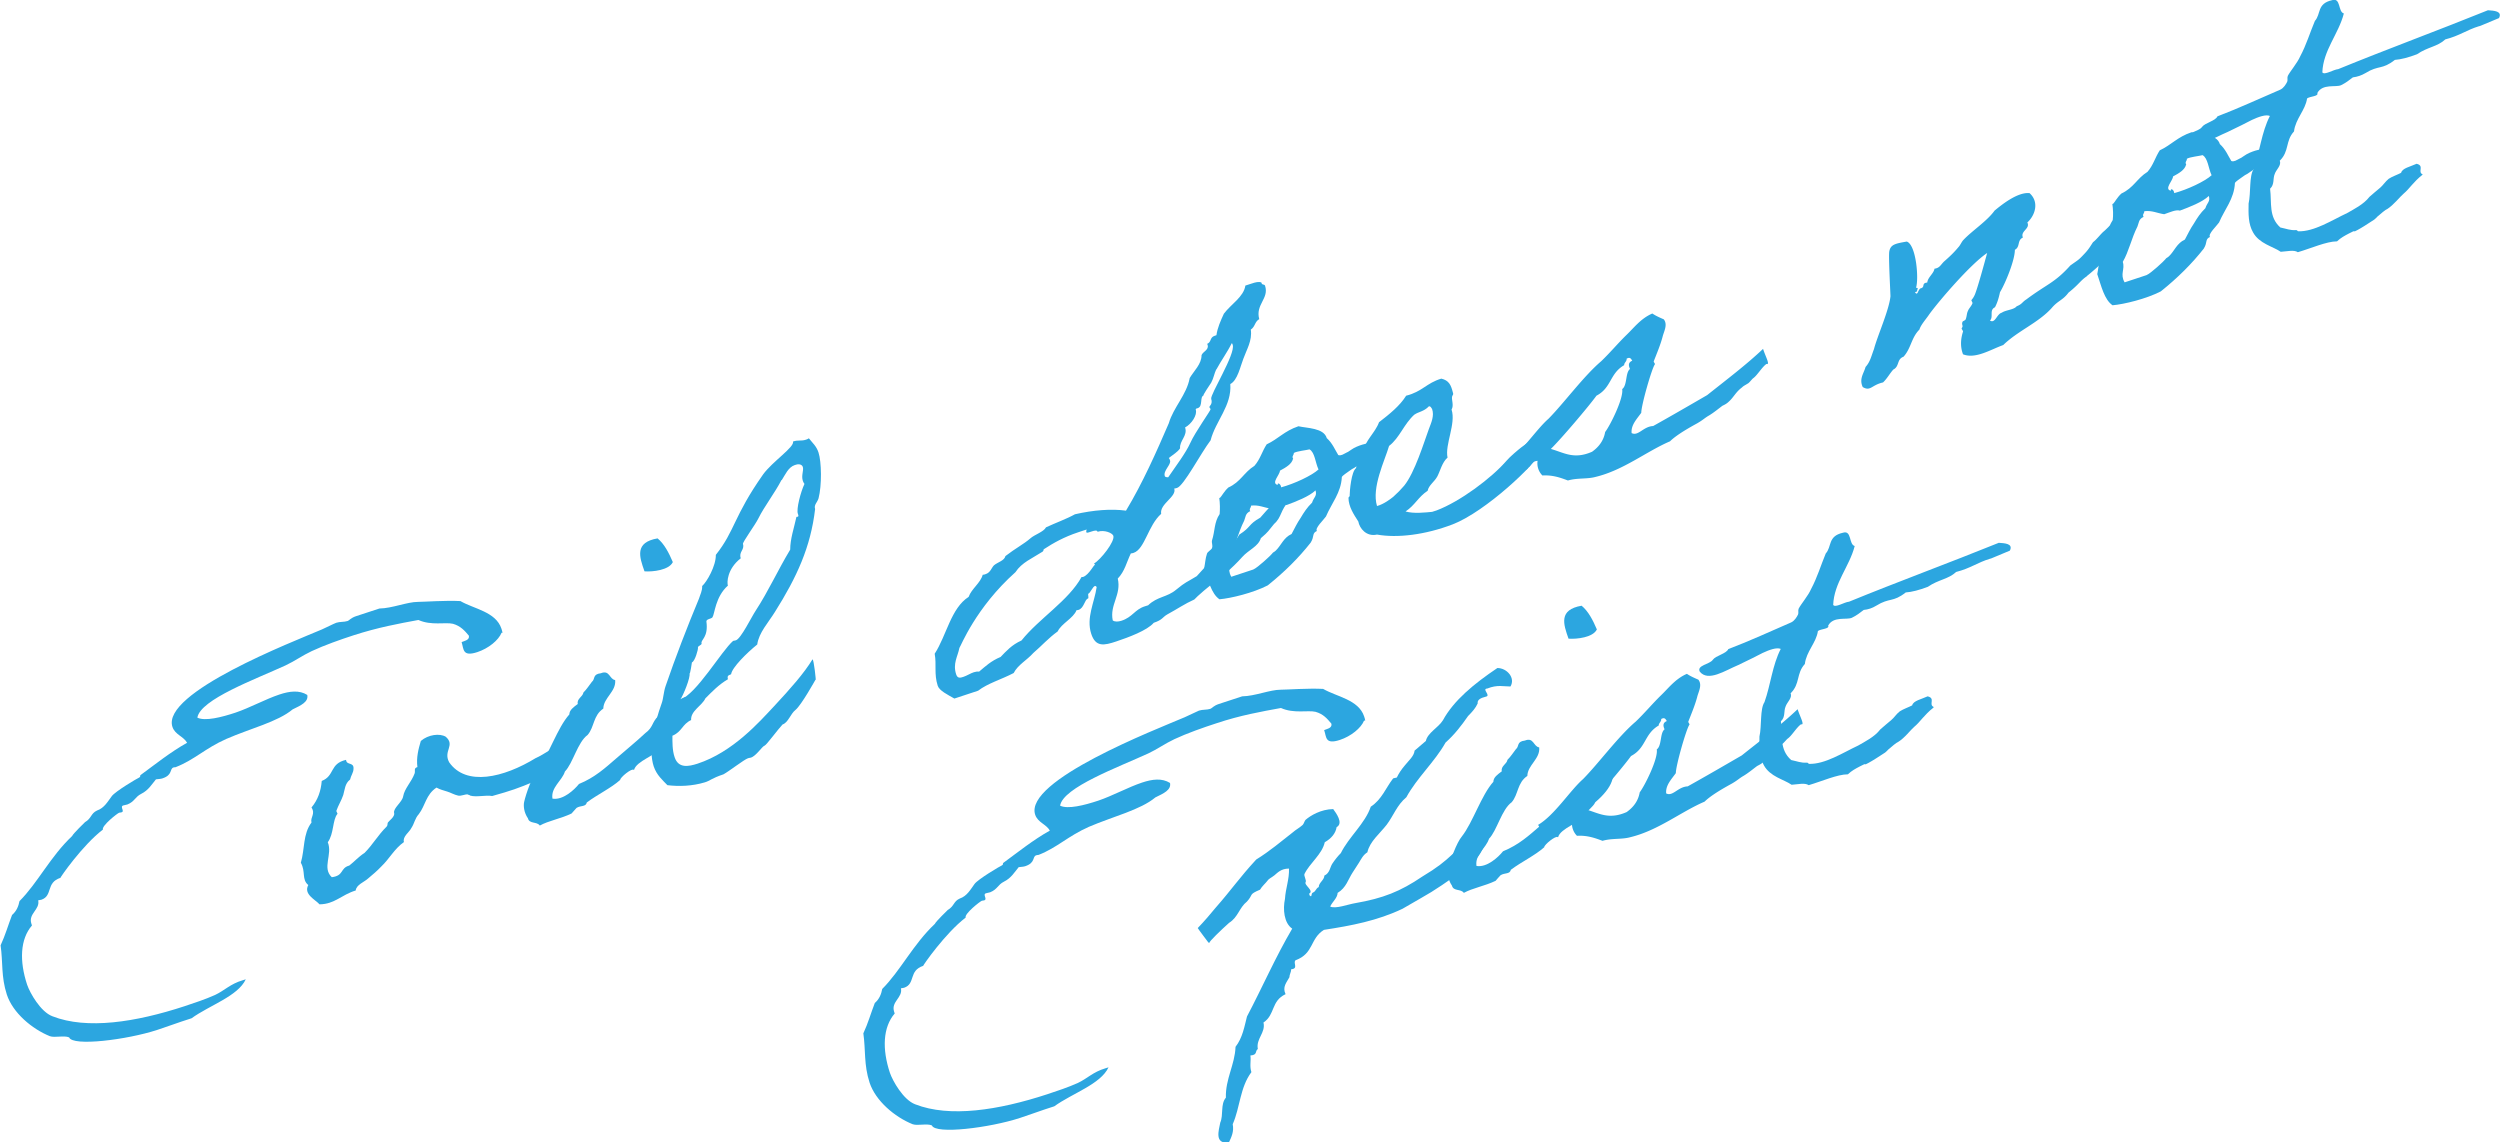 <svg xmlns="http://www.w3.org/2000/svg" viewBox="0 0 124.4 56.84"><defs><style>.cls-3{fill:#2ca6e0;stroke-width:0}</style></defs><g style="isolation:isolate"><g id="_レイヤー_2"><g style="mix-blend-mode:multiply" id="_レイヤー_2-2"><path class="cls-3" d="M24.96 31.48c-.15.38-.66.79-1.21.97-.74.24-.67-.14-.78-.5l.11-.04c.18-.06.28-.13.25-.28-.21-.25-.41-.48-.79-.59-.38-.09-1.08.1-1.72-.19-.98.18-2.01.37-3.22.76-.65.21-1.47.5-2.09.79-.45.21-.87.51-1.3.71-1.5.69-4.24 1.69-4.39 2.6.38.19 1.21-.02 1.9-.25.71-.24 1.49-.67 2.18-.9.51-.17.99-.23 1.39.02.07.35-.32.52-.73.72-.74.62-2.11.95-3.3 1.47-1.06.47-1.57 1.03-2.51 1.4-.04.02-.07 0-.12.02-.2.07-.03.37-.54.54-.09.03-.16.03-.33.05-.21.25-.37.54-.73.72-.32.16-.32.38-.69.53-.07.02-.14.03-.21.05-.18.06.09.29-.08.34-.02 0-.07.02-.12.02-.09.03-.88.65-.81.84-1.01.77-2.15 2.41-2.11 2.4-.74.24-.37.89-.95 1.09-.04.01-.12.02-.16.03.1.46-.5.66-.34 1.16l.03.09C1 46.74.96 47.82 1.35 49c.14.41.67 1.35 1.26 1.57 1.71.67 4.13.3 6.57-.5.51-.17 1.03-.34 1.52-.56.47-.22.76-.55 1.37-.73l.16-.05c-.39.84-1.8 1.29-2.7 1.94l-.49.16c-.42.14-.82.29-1.22.42-1.5.49-4.21.83-4.38.37-.26-.11-.71.03-.96-.06C1.59 51.2.64 50.4.34 49.49c-.29-.89-.19-1.62-.31-2.45.23-.49.38-1.02.57-1.51.23-.2.32-.44.37-.69.91-.91 1.53-2.21 2.62-3.24.04-.11.64-.69.64-.69.33-.19.28-.43.6-.58.36-.12.54-.46.73-.71.17-.24 1.29-.9 1.35-.92.11-.05.04-.09.08-.13.74-.54 1.48-1.14 2.32-1.61-.18-.32-.6-.4-.73-.79-.56-1.7 6.01-4.24 7.44-4.85.19-.08.53-.26.71-.33.18-.06.39-.03.57-.09.07-.02.15-.15.42-.24l1.16-.38c.64-.01 1.38-.33 1.92-.33.3 0 1.38-.08 2.11-.04.67.39 1.76.53 2.04 1.37.02.07.05.14.05.22z"/><path class="cls-3" d="M28.35 37.81s-1.1.88-1.75 1.07c-.8.34-1.18.47-2.11.73-.31-.06-.77.07-1.09-.02 0-.02-.14-.05-.12-.06-.13-.02-.32.09-.48.06-.19-.04-.4-.16-.54-.2-.22-.07-.36-.1-.54-.2-.53.35-.55.89-.88 1.32-.2.22-.22.47-.37.69-.1.21-.45.43-.37.7-.48.34-.72.83-1.13 1.22-.2.21-.41.39-.65.59-.19.18-.59.31-.62.6-.72.22-1.04.68-1.8.69-.2-.23-.81-.5-.56-.96-.34-.28-.12-.67-.37-1.11.2-.68.1-1.44.53-2-.07-.27.21-.42 0-.75.32-.38.47-.83.51-1.32.66-.26.38-.86 1.21-1.05.02.29.4.09.37.45 0 .18-.13.34-.17.53-.26.2-.26.5-.34.77-.09.27-.25.52-.34.78-.02.03.07.14.05.16-.25.3-.17.99-.48 1.41.25.61-.3 1.27.2 1.74.62-.08.4-.45.87-.58.26-.2.45-.43.76-.63.41-.41.67-.89 1.1-1.31.06-.06.03-.15.06-.2.05-.08.37-.3.31-.48-.05-.24.4-.53.45-.82.07-.4.41-.71.57-1.14.05-.14-.06-.26.14-.32-.06-.48.05-.89.17-1.3.37-.32.94-.39 1.24-.21.49.43-.14.7.17 1.27.84 1.21 2.71.77 4.31-.21.35-.14 1.09-.68 1.12-.59s.51.72.54.67z"/><path class="cls-3" d="M31.54 38.31c-.09-.11-.69.38-.68.5-.46.41-1.14.73-1.66 1.12-.05.23-.3.14-.51.27-.04.03-.21.25-.25.28-.54.26-1.15.36-1.58.6-.14-.21-.52-.07-.59-.36-.2-.29-.23-.62-.19-.81.09-.41.41-1.32.69-1.65.54-.69.96-2.04 1.56-2.71 0-.22.22-.37.42-.52-.06-.26.25-.36.28-.57.17-.17.28-.35.42-.53.18-.14.02-.38.45-.43.44-.18.42.3.71.34.06.57-.58.88-.59 1.42-.51.34-.44.92-.78 1.31-.5.36-.73 1.41-1.13 1.82-.14.46-.71.79-.62 1.35.52.09 1.09-.44 1.32-.73.79-.32 1.32-.81 1.84-1.26.5-.44.97-.81 1.46-1.27.4-.29.32-.54.64-.84.43-.26.77-.73 1.32-.95.43.47.2 1.14-.67 1.88-.1.23-.43.44-.55.66-.2.36-1.18.63-1.3 1.08zm1.18-11.52c.33.27.56.71.76 1.18-.19.4-1 .49-1.41.46-.26-.73-.5-1.44.65-1.64z"/><path class="cls-3" d="M40.58 33.82s-.7 1.26-.99 1.5c-.26.2-.36.63-.65.73-.22.23-.8 1.02-.89 1.05-.13.04-.42.52-.69.6-.04.01-.12.02-.14.03-.2.07-.93.64-1.22.8-.6.2-.66.32-.93.4-.63.19-1.29.21-1.86.14-.26-.27-.53-.5-.68-.93-.28-.86.01-2.06.4-3.16.08-.22.09-.55.19-.84.49-1.43 1.07-2.93 1.66-4.35.06-.2.17-.39.16-.63.23-.2.69-1 .68-1.55.96-1.21.88-1.91 2.35-4 .46-.64 1.58-1.37 1.49-1.64.27-.09.39-.01.64-.09.04-.01.09-.03.15-.07.17.22.38.39.48.71.15.46.17 1.63 0 2.28-.06.2-.24.32-.17.53-.22 1.89-.91 3.39-2 5.12-.32.52-.8 1.03-.88 1.62-.51.41-1.26 1.15-1.3 1.48-.2.07-.18.12-.16.25-.46.27-.79.62-1.12.95-.17.37-.74.62-.71 1.08-.45.21-.45.58-.93.78 0 .32-.01.72.11 1.07.19.57.7.46 1.14.32 1.76-.58 3.06-2.06 3.81-2.86.82-.88 1.49-1.64 1.91-2.33.07 0 .18 1.09.16 1.02zm-1.69-9.94c-.33.64-.87 1.34-1.15 1.91-.16.33-.8 1.19-.77 1.28.09.29-.22.39-.11.71-.69.54-.69 1.22-.64 1.36-.63.56-.65 1.4-.77 1.58-.07.08-.3.08-.3.2.11.8-.29.91-.24 1.09.03.09-.21.13-.18.22.02.07-.15.68-.3.73 0 0-.09.62-.12.55.06.18-.32 1.12-.46 1.3.8-.26 2.05-2.42 2.63-2.92.04-.01.12-.02.14-.03.25-.08.78-1.17.98-1.47.64-.98 1.11-2.03 1.72-3.04 0-.54.19-1.07.31-1.63.15 0 .09-.09.07-.16-.08-.23.14-1.08.33-1.48-.04-.05-.06-.1-.08-.15-.09-.27.05-.51 0-.69-.05-.16-.25-.16-.4-.1-.33.11-.48.49-.65.75zm25.27 1.03c-.46.47-.37.82-.76 1.16-.32.38-.25.36-.66.71-.13.42-.6.57-.93.94-.45.51-1.28 1.23-1.33 1.23-.25.14-.96.77-1.05.88-.47.21-.86.48-1.34.74-.25.14-.23.27-.68.42-.32.38-1.27.73-1.87.93s-1.02.29-1.24-.38c-.26-.8.16-1.56.27-2.33-.04-.05-.07-.06-.09-.05-.11.04-.23.35-.32.38-.04.01.03.23-.02.24-.18.06-.19.48-.48.57-.02 0-.07.02-.09.01-.16.41-.75.66-.94 1.06-.46.33-.8.72-1.21 1.07-.33.37-.77.59-.98 1-.61.32-1.29.51-1.77.88l-1.18.39c-.33-.19-.75-.39-.83-.64-.19-.59-.05-1.05-.15-1.59.59-.91.81-2.27 1.69-2.83.14-.4.59-.69.7-1.1.05 0 .09-.01.14-.03.25-.08.29-.31.42-.44.19-.16.52-.23.57-.46.49-.38.92-.6 1.24-.88.21-.19.66-.32.78-.55.47-.22 1.03-.42 1.44-.65.92-.21 1.81-.28 2.54-.18.83-1.38 1.5-2.89 2.13-4.35.23-.79.89-1.42 1.04-2.25.22-.37.59-.69.59-1.14.07-.18.38-.26.3-.51l-.02-.05c.22-.09.12-.32.37-.4l.09-.03c.05-.37.21-.72.37-1.07.36-.48.99-.84 1.07-1.4l.31-.1c.2-.07.36-.1.48-.06l.02.05c.03.09.14.03.17.12.21.64-.49.93-.29 1.66-.23.13-.2.38-.42.52.08.55-.21 1-.37 1.45-.15.38-.29 1.08-.65 1.26.08 1.08-.73 1.83-.98 2.8-.5.66-1.33 2.26-1.67 2.37-.04.01-.09.03-.14.03.14.41-.74.76-.65 1.26-.65.57-.81 1.75-1.37 1.94-.04.01-.09.03-.14.03-.21.43-.3.89-.65 1.25.19.81-.41 1.3-.25 2.08.1.08.27.07.43.02.56-.18.66-.56 1.17-.72l.16-.05c.47-.45.94-.39 1.4-.78.49-.4.48-.34 1.02-.67.82-.9.56-.64 1.42-1.34.4-.43.43-.26.7-.73.59-.37.43-.5 1.04-.84.39-.47.78-.79 1.03-1.25.36.18.12.3.43.41zm-9.55 1.54c-.05-.16-.52.13-.55.04-.05-.14.14-.18-.15-.09l-.27.09c-.69.23-1.21.52-1.7.84-.02 0 0 .08-.06.12-.51.33-1.04.54-1.35 1.02-1.99 1.78-2.72 3.69-2.79 3.77-.08.42-.34.78-.16 1.32.07.21.21.17.36.12.18-.06.36-.18.52-.23.09-.03.18-.04.26-.03.31-.26.59-.53 1.07-.73.28-.29.55-.6 1.04-.82.88-1.1 2.34-1.98 2.99-3.16h.07c.31-.1.57-.68.6-.59 0-.02-.02-.05-.05-.08.33-.19 1.05-1.1.96-1.38-.05-.14-.45-.31-.78-.2zm5.91-8.07c-.1.21-.13.44-.25.66-.05.08-.45.66-.38.64-.2.07-.02.54-.29.63l-.07.02s-.04.03-.03.05c.09.27-.21.72-.53.89.14.41-.28.65-.25 1.04-.12.18-.34.31-.56.48.04.05.05.08.06.12.07.21-.35.51-.26.78.01.04.07.06.17.06.38-.56.87-1.2 1.1-1.71.24-.54 1.02-1.62 1.01-1.68 0-.02-.05-.06-.06-.1-.02-.05.18-.14.09-.41-.07-.2 1.22-2.24 1.07-2.69-.01-.04-.02-.07-.05-.08-.22.45-.53.87-.76 1.3z"/><path class="cls-3" d="M60.7 24.78c.08-.07.21-.33.42-.52.62-.28.77-.75 1.3-1.08.29-.33.38-.72.61-1.07.58-.27.87-.66 1.58-.9.43.1 1.26.08 1.41.59.28.25.41.58.57.84.03.03.16.03.32-.07.29-.16.03.01.31-.18.34-.25.9-.35.9-.34.07.14-.2.82-.29.93-.04.03-.12.08-.28.19-.32.23-.13.06-.43.28-.32.22-.35.27-.35.29-.04.78-.51 1.3-.79 1.96-.1.15-.57.59-.45.72-.26.12-.11.26-.31.58-.59.75-1.3 1.46-2.14 2.13-.72.37-1.82.64-2.4.69-.41-.28-.56-.96-.76-1.55.05-.23.06-.5.14-.72.02-.09.23-.2.25-.28.05-.14-.03-.25 0-.38.15-.46.1-.9.38-1.31.02-.23.02-.54-.02-.81zm1.52.65c-.26.11-.24.32-.31.48-.3.59-.43 1.25-.73 1.77.12.38-.15.6.09 1.02l1.09-.36c.22-.09.88-.71.93-.78.07-.1.08-.06.19-.16.28-.27.38-.64.79-.83.14-.26.27-.54.45-.8.16-.27.32-.52.57-.76.08-.27.26-.32.17-.61-.3.3-1 .57-1.44.73-.19-.06-.49.08-.78.18-.34-.05-.61-.2-.99-.15.01.11-.12.16-.03.29zm2.12-2.6c-.06.26-.35.43-.65.59 0 .2-.46.63-.11.71-.03-.15.16-.05.17.12.66-.18 1.52-.58 1.86-.89-.16-.33-.18-.85-.45-1-.13.04-.64.09-.78.18.01.11-.12.16-.03.29z"/><path class="cls-3" d="M76.64 22.52c-.19.54-2.7 2.93-4.35 3.57-1.38.53-2.77.69-3.77.51-.53.12-.87-.31-.93-.65-.21-.33-.49-.73-.49-1.19 0 0 .08-.07.06-.12 0-.2.08-1.18.32-1.35.03-.29.05-.59.34-.79.09-.56.62-.98.8-1.49.53-.41 1.04-.82 1.35-1.32.8-.2 1.01-.63 1.75-.85.38.09.48.32.57.67.05.14 0 .12-.03.21-.05.15.1.44-.03.66.23.7-.34 1.74-.2 2.39-.27.23-.37.68-.51.94-.14.26-.43.44-.48.71-.47.31-.63.72-1.1 1.03.41.12.98.05 1.32.02l.22-.07c1.17-.44 2.74-1.61 3.49-2.48.16-.19.55-.52.73-.66.18-.12.55-.44.77-.51.01.04.21.64.17.75zm-6.25-1.9c-.55.5-.73 1.15-1.27 1.57-.21.72-.88 2.07-.6 2.99.34-.09.7-.37.81-.46.23-.21.36-.34.54-.55.53-.65.99-2.17 1.23-2.82.12-.32.28-.66.16-1-.04-.05-.07-.15-.16-.13-.24.26-.55.28-.71.41z"/><path class="cls-3" d="M75.13 23.95c-.11-.34-.28-.84-.32-.83.83-.49 1.59-1.71 2.24-2.28.78-.79 1.75-2.12 2.62-2.86.45-.43.82-.88 1.25-1.3.38-.36.72-.83 1.3-1.08.16.11.36.2.57.29.21.27 0 .61-.06.87-.11.41-.28.81-.44 1.22-.01.04.09.13.05.16-.15.21-.67 2.02-.67 2.4-.22.31-.52.61-.48 1.01.33.17.58-.33 1.07-.35.88-.49 1.81-1.03 2.69-1.54.94-.75 1.95-1.51 2.78-2.3.12.38.37.81.17.75-.22.15-.46.57-.66.71-.06.04-.21.25-.28.27-.12.08-.19.1-.28.19-.32.24-.41.49-.66.71-.09.09-.2.15-.31.2-.2.15-.43.34-.66.48-.23.13-.28.21-.59.39-.27.15-1.01.55-1.36.9-1.17.5-2.32 1.44-3.7 1.77-.43.12-.9.04-1.38.18-.37-.14-.76-.28-1.27-.25a.854.854 0 01-.24-.73c-.36.04-.29.24-.48.34-.02.15-.4.15-.37.32-.23.21-.52.45-.54.38zm4.74-2.45c.26-.34.93-1.69.85-2.14.26-.18.15-.82.39-1-.09-.19-.08-.33.11-.41-.06-.1-.11-.2-.28-.1.02.13-.13.2-.12.32-.73.42-.62 1.12-1.38 1.52-.39.54-1.75 2.14-2.27 2.65.65.18 1.14.54 2.05.14.38-.27.58-.59.65-.97zm23.98-7.76c-.34.23-.39.4-.92.82-.29.39-.52.39-.84.77-.67.74-1.68 1.13-2.41 1.84-.62.22-1.38.71-2 .46-.16-.42-.1-.82 0-1.13.01-.04-.1-.15-.06-.18.09-.11-.02-.15.03-.29 0-.06.15-.07.17-.16.06-.18.04-.27.11-.41.04-.11.17-.23.22-.37.02-.02-.07-.14-.05-.16.09-.11.1-.13.16-.25.14-.32.49-1.61.62-2.09-.81.54-2.37 2.35-2.88 3.05-.15.23-.42.52-.49.76-.41.41-.41.93-.79 1.35-.35.13-.19.48-.51.64-.18.2-.3.44-.51.64-.58.13-.62.46-1.01.23-.19-.41.05-.67.14-1 .24-.26.3-.59.42-.89.16-.63.75-1.93.82-2.63-.01-.33-.1-1.97-.06-2.22.06-.36.31-.4.87-.5.47.16.61 1.86.46 2.3.17 0 .03.09.06.18l-.11.04c.15.23.14-.18.31-.2.2-.07 0-.25.3-.28.03-.27.32-.44.36-.69.26-.03.31-.2.48-.36.25-.22.46-.41.71-.71.09-.09.16-.27.25-.36.42-.45 1.18-.94 1.55-1.46.33-.27 1.13-.93 1.74-.87.5.45.27 1.12-.11 1.46.16.32-.36.42-.22.75-.3.14-.12.46-.4.61 0 .53-.48 1.68-.74 2.11-.06.28-.13.52-.25.75-.3.14-.06.48-.25.66.26.17.34-.33.59-.39.2-.14.6-.14.74-.32.28-.11.26-.2.48-.34 1.03-.77 1.41-.82 2.19-1.69.42-.3.39-.25.7-.58.22-.23.31-.4.43-.58.16-.11.4-.43.54-.54.37-.32.61-.72 1.25-.95.39.8.25 1.22-.07 1.35-.2.07-.52.29-.52.37-.35.45-1.07 1.11-1.5 1.45z"/><path class="cls-3" d="M105.14 10.15c.08-.07.21-.33.42-.52.62-.29.77-.75 1.3-1.08.29-.33.38-.72.61-1.07.58-.27.87-.66 1.58-.9.43.1 1.26.08 1.41.59.28.25.41.58.57.84.03.03.16.03.32-.07.29-.16.03.01.31-.18.34-.25.9-.35.9-.34.07.14-.2.82-.29.93-.04.03-.12.08-.28.19-.32.23-.13.06-.43.28-.32.22-.35.27-.35.29-.04.79-.51 1.3-.79 1.96-.1.15-.57.59-.45.72-.26.12-.11.26-.31.58-.59.75-1.3 1.46-2.14 2.13-.72.37-1.82.64-2.4.69-.41-.28-.56-.96-.76-1.55.05-.23.06-.5.14-.72.02-.09.23-.2.25-.28.05-.14-.03-.25 0-.38.15-.46.1-.9.38-1.31.03-.23.02-.54-.02-.81zm1.53.64c-.26.11-.24.32-.31.48-.3.59-.43 1.25-.73 1.76.12.38-.15.6.09 1.02l1.09-.36c.22-.09.88-.71.93-.78.07-.1.08-.06.19-.16.28-.27.38-.64.79-.83.14-.26.27-.54.45-.8.16-.27.32-.52.57-.76.08-.27.26-.33.17-.61-.3.3-1 .57-1.44.73-.19-.06-.49.08-.78.18-.34-.05-.61-.2-.99-.15.01.11-.12.16-.03.29zm2.11-2.6c-.06.26-.35.43-.65.59 0 .2-.46.63-.11.71-.02-.15.16-.05.17.12.66-.18 1.52-.58 1.86-.89-.16-.33-.18-.85-.45-1-.13.04-.64.09-.78.18.01.11-.12.16-.03.29z"/><path class="cls-3" d="M120.55 8.69c-.47.37-.64.69-.95.95-.19.16-.49.56-.81.76-.07.02-.36.26-.42.32-.12.08-.12.16-.37.3-.12.08-.49.32-.68.42-.31.18 0-.06-.44.18-.21.11-.4.21-.59.39-.52 0-1.3.35-1.95.54-.19-.13-.53-.04-.85-.02-.39-.27-1.07-.4-1.38-.97-.24-.42-.23-.92-.22-1.43.12-.53.02-1.37.25-1.71.31-.87.39-1.83.81-2.65-.2-.09-.58.05-.9.2-.23.12-.74.38-1.21.6-.67.28-1.5.85-1.92.34-.16-.33.5-.36.65-.59.15-.21.67-.3.77-.53 1.1-.42 2.08-.88 3.13-1.33.17-.08.28-.27.34-.39.04-.09-.01-.19.03-.29.1-.21.48-.65.62-.98.31-.58.48-1.17.73-1.76.31-.34.09-.86.85-1.03.45-.15.29.58.59.66-.26 1.02-1.03 1.83-1.07 2.93.1.16.55-.14.79-.16 2.42-.99 5.03-1.95 7.45-2.93.3.02.73.04.55.39-.55.22-1 .43-.98.4-.63.19-.98.48-1.69.66-.4.37-.87.37-1.41.74-.42.16-.8.26-1.1.28-.65.51-.79.24-1.47.66q-.29.17-.62.21c-.18.14-.36.28-.59.39-.26.12-.92-.09-1.18.39.08.17-.37.16-.51.27-.08.58-.58 1.02-.65 1.64-.44.48-.22.98-.71 1.46.1.23-.18.44-.25.66-.1.23 0 .52-.23.73.09.72-.08 1.4.51 1.93.29.06.5.15.76.13.09-.01.09.05.12.06.8.03 1.7-.56 2.45-.91.31-.18.82-.43 1.1-.8.02-.02.52-.45.54-.46.15-.13.25-.3.42-.44.16-.11.45-.21.62-.3.05-.23.47-.31.77-.45.41.1.03.4.3.53zM67.88 35.85c-.15.38-.66.79-1.21.97-.74.24-.66-.14-.78-.49l.11-.04c.18-.06.28-.13.25-.28-.21-.25-.4-.48-.79-.59-.38-.09-1.08.1-1.72-.19-.98.18-2.01.36-3.21.76-.65.21-1.47.5-2.09.79-.45.21-.87.51-1.3.71-1.5.69-4.24 1.69-4.39 2.6.38.19 1.21-.02 1.9-.25.71-.24 1.49-.67 2.18-.9.51-.17.99-.23 1.39.02.07.35-.32.52-.73.72-.74.62-2.11.95-3.3 1.46-1.06.47-1.57 1.03-2.51 1.4-.04.01-.07 0-.12.02-.2.07-.03.37-.54.54-.09.03-.16.03-.33.05-.21.25-.37.54-.73.72-.32.16-.32.38-.69.53-.07.02-.14.03-.21.05-.18.06.09.29-.08.35-.02 0-.07.02-.12.02-.09.03-.88.65-.81.84-1.01.77-2.15 2.41-2.11 2.4-.74.24-.37.89-.95 1.09-.04.01-.12.02-.16.03.1.46-.5.66-.34 1.16l.03.09c-.59.69-.63 1.77-.24 2.95.14.41.67 1.35 1.26 1.57 1.71.67 4.13.3 6.57-.5.51-.17 1.03-.34 1.52-.56.47-.22.76-.55 1.37-.73l.16-.05c-.39.84-1.8 1.29-2.7 1.94l-.49.16c-.42.14-.82.29-1.22.42-1.5.49-4.21.83-4.38.37-.26-.11-.71.03-.96-.06-.89-.36-1.84-1.16-2.14-2.07-.29-.89-.19-1.62-.31-2.45.23-.49.38-1.02.57-1.51.23-.2.32-.44.37-.7.91-.91 1.53-2.21 2.62-3.24.04-.11.64-.69.64-.69.33-.19.28-.43.6-.57.36-.12.54-.46.73-.72.17-.24 1.29-.9 1.35-.92.11-.05.04-.09.08-.13.74-.54 1.48-1.14 2.32-1.61-.18-.32-.6-.4-.73-.79-.56-1.7 6.01-4.24 7.44-4.85.19-.08.54-.26.71-.33.18-.06.39-.03.57-.09.07-.02.15-.15.42-.24l1.16-.38c.64-.01 1.38-.33 1.92-.33.3 0 1.38-.08 2.11-.04.67.39 1.76.53 2.04 1.37.02.07.05.14.05.22z"/><path class="cls-3" d="M60.13 46.9s-.53-.7-.53-.72c.31-.32.67-.74.88-1 .81-.92 1.19-1.5 2.03-2.41.68-.42 1.24-.9 1.83-1.36.13-.12.3-.2.48-.36.06-.06.09-.19.14-.25.25-.22.77-.53 1.38-.54.13.18.53.7.17.9-.05.31-.26.56-.59.75-.13.6-.75 1.04-1.01 1.58-.04.09.11.32.06.4-.1.15.44.43.17.58l.03.09c.14.13.04-.11.17-.15.15-.07.13-.2.28-.27 0-.22.28-.35.28-.57.28-.13.28-.43.4-.6.12-.18.27-.37.42-.52.4-.81 1.2-1.46 1.49-2.31.55-.36.75-.94 1.1-1.39.01-.04.19-.04.2-.07.09-.19.22-.39.4-.6.19-.24.45-.45.48-.73.19-.16.37-.32.56-.48.09-.41.62-.66.85-1.03.54-.99 1.55-1.82 2.71-2.6.47 0 .91.49.65.92-.35 0-.65-.1-1.15.1-.31.02.22.36-.09.41-.25.06-.42.16-.39.33-.1.23-.28.43-.48.63-.32.46-.66.91-1.12 1.32-.53.95-1.43 1.76-1.95 2.72-.47.39-.64.92-.98 1.37-.35.45-.84.83-.96 1.37-.21.13-.31.34-.42.52l-.31.48c-.23.35-.32.76-.75 1.02-.01.26-.27.45-.37.68.27.13.88-.11 1.25-.17 1.38-.24 2.24-.58 3.33-1.32 1.49-.89 1.5-1.23 2.94-2.43.3.02.17.36.36.56-.27.23-.33.88-.82 1.12-.29.17-.36.4-.65.59-1.51 1.05-1.23.84-2.81 1.76-1.26.6-2.55.84-3.91 1.05-.7.43-.5 1.18-1.41 1.51-.15.13.16.42-.22.45 0 .14-.09.27-.09.4-.14.26-.36.48-.19.84-.73.34-.51 1.02-1.1 1.41.12.51-.38.8-.28 1.32-.15.09 0 .3-.37.32.04.28-.05.53.05.83-.57.76-.56 1.75-.93 2.59.07.37-.06.63-.19.91-.74.09-.5-.61-.43-.99.17-.39 0-.91.28-1.24-.03-.92.45-1.65.48-2.53.35-.45.44-1 .57-1.51.76-1.44 1.41-2.94 2.25-4.37-.41-.28-.47-.97-.36-1.48.03-.52.22-.98.2-1.51-.4 0-.57.21-.73.34-.18.14-.27.15-.37.3-.03.05-.26.26-.34.41-.59.25-.32.23-.65.59-.39.31-.44.78-.89 1.06-.38.34-1.02.95-.98 1z"/><path class="cls-3" d="M77.52 41.66c-.09-.11-.69.38-.68.5-.46.41-1.14.73-1.66 1.12-.05.23-.3.14-.51.27-.04.03-.22.25-.25.28-.54.26-1.15.36-1.58.6-.14-.21-.52-.07-.59-.36-.2-.29-.23-.62-.19-.81.09-.41.41-1.32.69-1.65.54-.69.96-2.04 1.56-2.71 0-.22.22-.37.42-.52-.06-.26.25-.36.28-.57.17-.17.28-.35.42-.53.18-.14.02-.38.45-.43.44-.18.42.3.71.34.06.57-.58.88-.59 1.42-.51.34-.44.92-.78 1.31-.5.36-.73 1.41-1.13 1.82-.14.46-.71.79-.62 1.35.52.09 1.09-.44 1.32-.73.79-.32 1.32-.81 1.84-1.26.5-.44.97-.81 1.46-1.27.4-.29.32-.54.64-.84.43-.26.77-.73 1.32-.95.43.47.2 1.14-.67 1.88-.1.23-.43.44-.55.66-.2.36-1.18.63-1.3 1.08zm1.18-11.52c.33.27.56.71.76 1.18-.19.4-1 .49-1.41.46-.26-.73-.5-1.44.65-1.64z"/><path class="cls-3" d="M76.85 41.88c-.11-.34-.28-.84-.32-.83.83-.49 1.59-1.71 2.24-2.28.78-.79 1.75-2.12 2.62-2.86.45-.43.82-.88 1.25-1.3.38-.36.72-.83 1.3-1.08.16.11.36.2.57.29.21.27 0 .61-.06.87-.11.41-.28.81-.44 1.22-.01.04.09.13.05.16-.15.21-.67 2.02-.67 2.4-.22.31-.52.61-.48 1.01.33.17.58-.33 1.07-.35.88-.49 1.81-1.03 2.69-1.54.94-.75 1.95-1.51 2.78-2.3.12.38.37.81.17.75-.22.15-.46.57-.66.71-.06.04-.22.25-.28.27-.12.08-.19.1-.28.19-.32.24-.41.49-.66.71-.09.09-.2.14-.31.2-.2.15-.43.34-.66.48-.23.13-.28.21-.59.39-.27.15-1.01.55-1.36.9-1.17.5-2.32 1.44-3.7 1.77-.43.12-.9.04-1.38.18-.37-.14-.76-.28-1.27-.25a.854.854 0 01-.24-.73c-.36.04-.29.24-.48.34-.03.15-.4.15-.37.32-.23.21-.52.45-.54.38zm4.74-2.45c.26-.34.93-1.69.85-2.14.26-.18.15-.82.39-1-.09-.19-.08-.33.11-.41-.06-.1-.11-.2-.28-.1.02.13-.13.2-.12.32-.73.42-.62 1.12-1.38 1.52-.39.54-1.75 2.14-2.27 2.65.65.18 1.14.54 2.05.14.38-.27.58-.59.65-.97z"/><path class="cls-3" d="M96.21 35.21c-.47.37-.64.69-.95.95-.19.16-.48.56-.81.76-.07.02-.36.26-.42.32-.12.08-.12.16-.37.3-.12.08-.49.32-.68.42-.31.18 0-.06-.44.18-.21.11-.4.21-.59.39-.52 0-1.3.35-1.95.54-.19-.13-.53-.04-.85-.02-.39-.27-1.07-.4-1.38-.97-.24-.42-.23-.92-.22-1.43.12-.53.02-1.37.25-1.71.31-.87.39-1.83.81-2.65-.2-.09-.58.05-.9.2-.23.12-.74.38-1.21.6-.67.28-1.5.85-1.92.33-.16-.32.5-.36.65-.59.15-.21.67-.3.77-.53 1.1-.42 2.09-.88 3.13-1.33.17-.08.28-.27.34-.39.04-.09-.01-.19.03-.29.1-.21.48-.65.62-.98.31-.58.48-1.17.73-1.77.31-.34.09-.86.85-1.03.45-.15.29.58.59.66-.26 1.02-1.03 1.83-1.07 2.93.1.16.55-.14.79-.16 2.42-.99 5.03-1.95 7.45-2.93.3.02.73.04.55.39-.55.22-1 .43-.98.4-.63.19-.98.48-1.69.66-.4.37-.87.37-1.41.74-.42.16-.8.26-1.1.28-.65.51-.79.24-1.47.66q-.29.18-.62.21c-.18.14-.36.28-.59.39-.26.12-.92-.09-1.18.39.08.17-.37.16-.51.27-.08.58-.58 1.02-.65 1.64-.44.48-.22.98-.71 1.46.1.23-.18.44-.25.66-.1.23 0 .52-.23.73.09.72-.09 1.4.51 1.93.29.06.5.15.76.13.09-.01.09.05.12.06.8.03 1.7-.56 2.45-.91.31-.18.82-.43 1.1-.8.02-.02.52-.45.54-.46.16-.13.25-.3.43-.44.16-.11.45-.21.62-.3.05-.23.47-.31.77-.45.41.1.03.4.3.53z"/></g></g></g></svg>